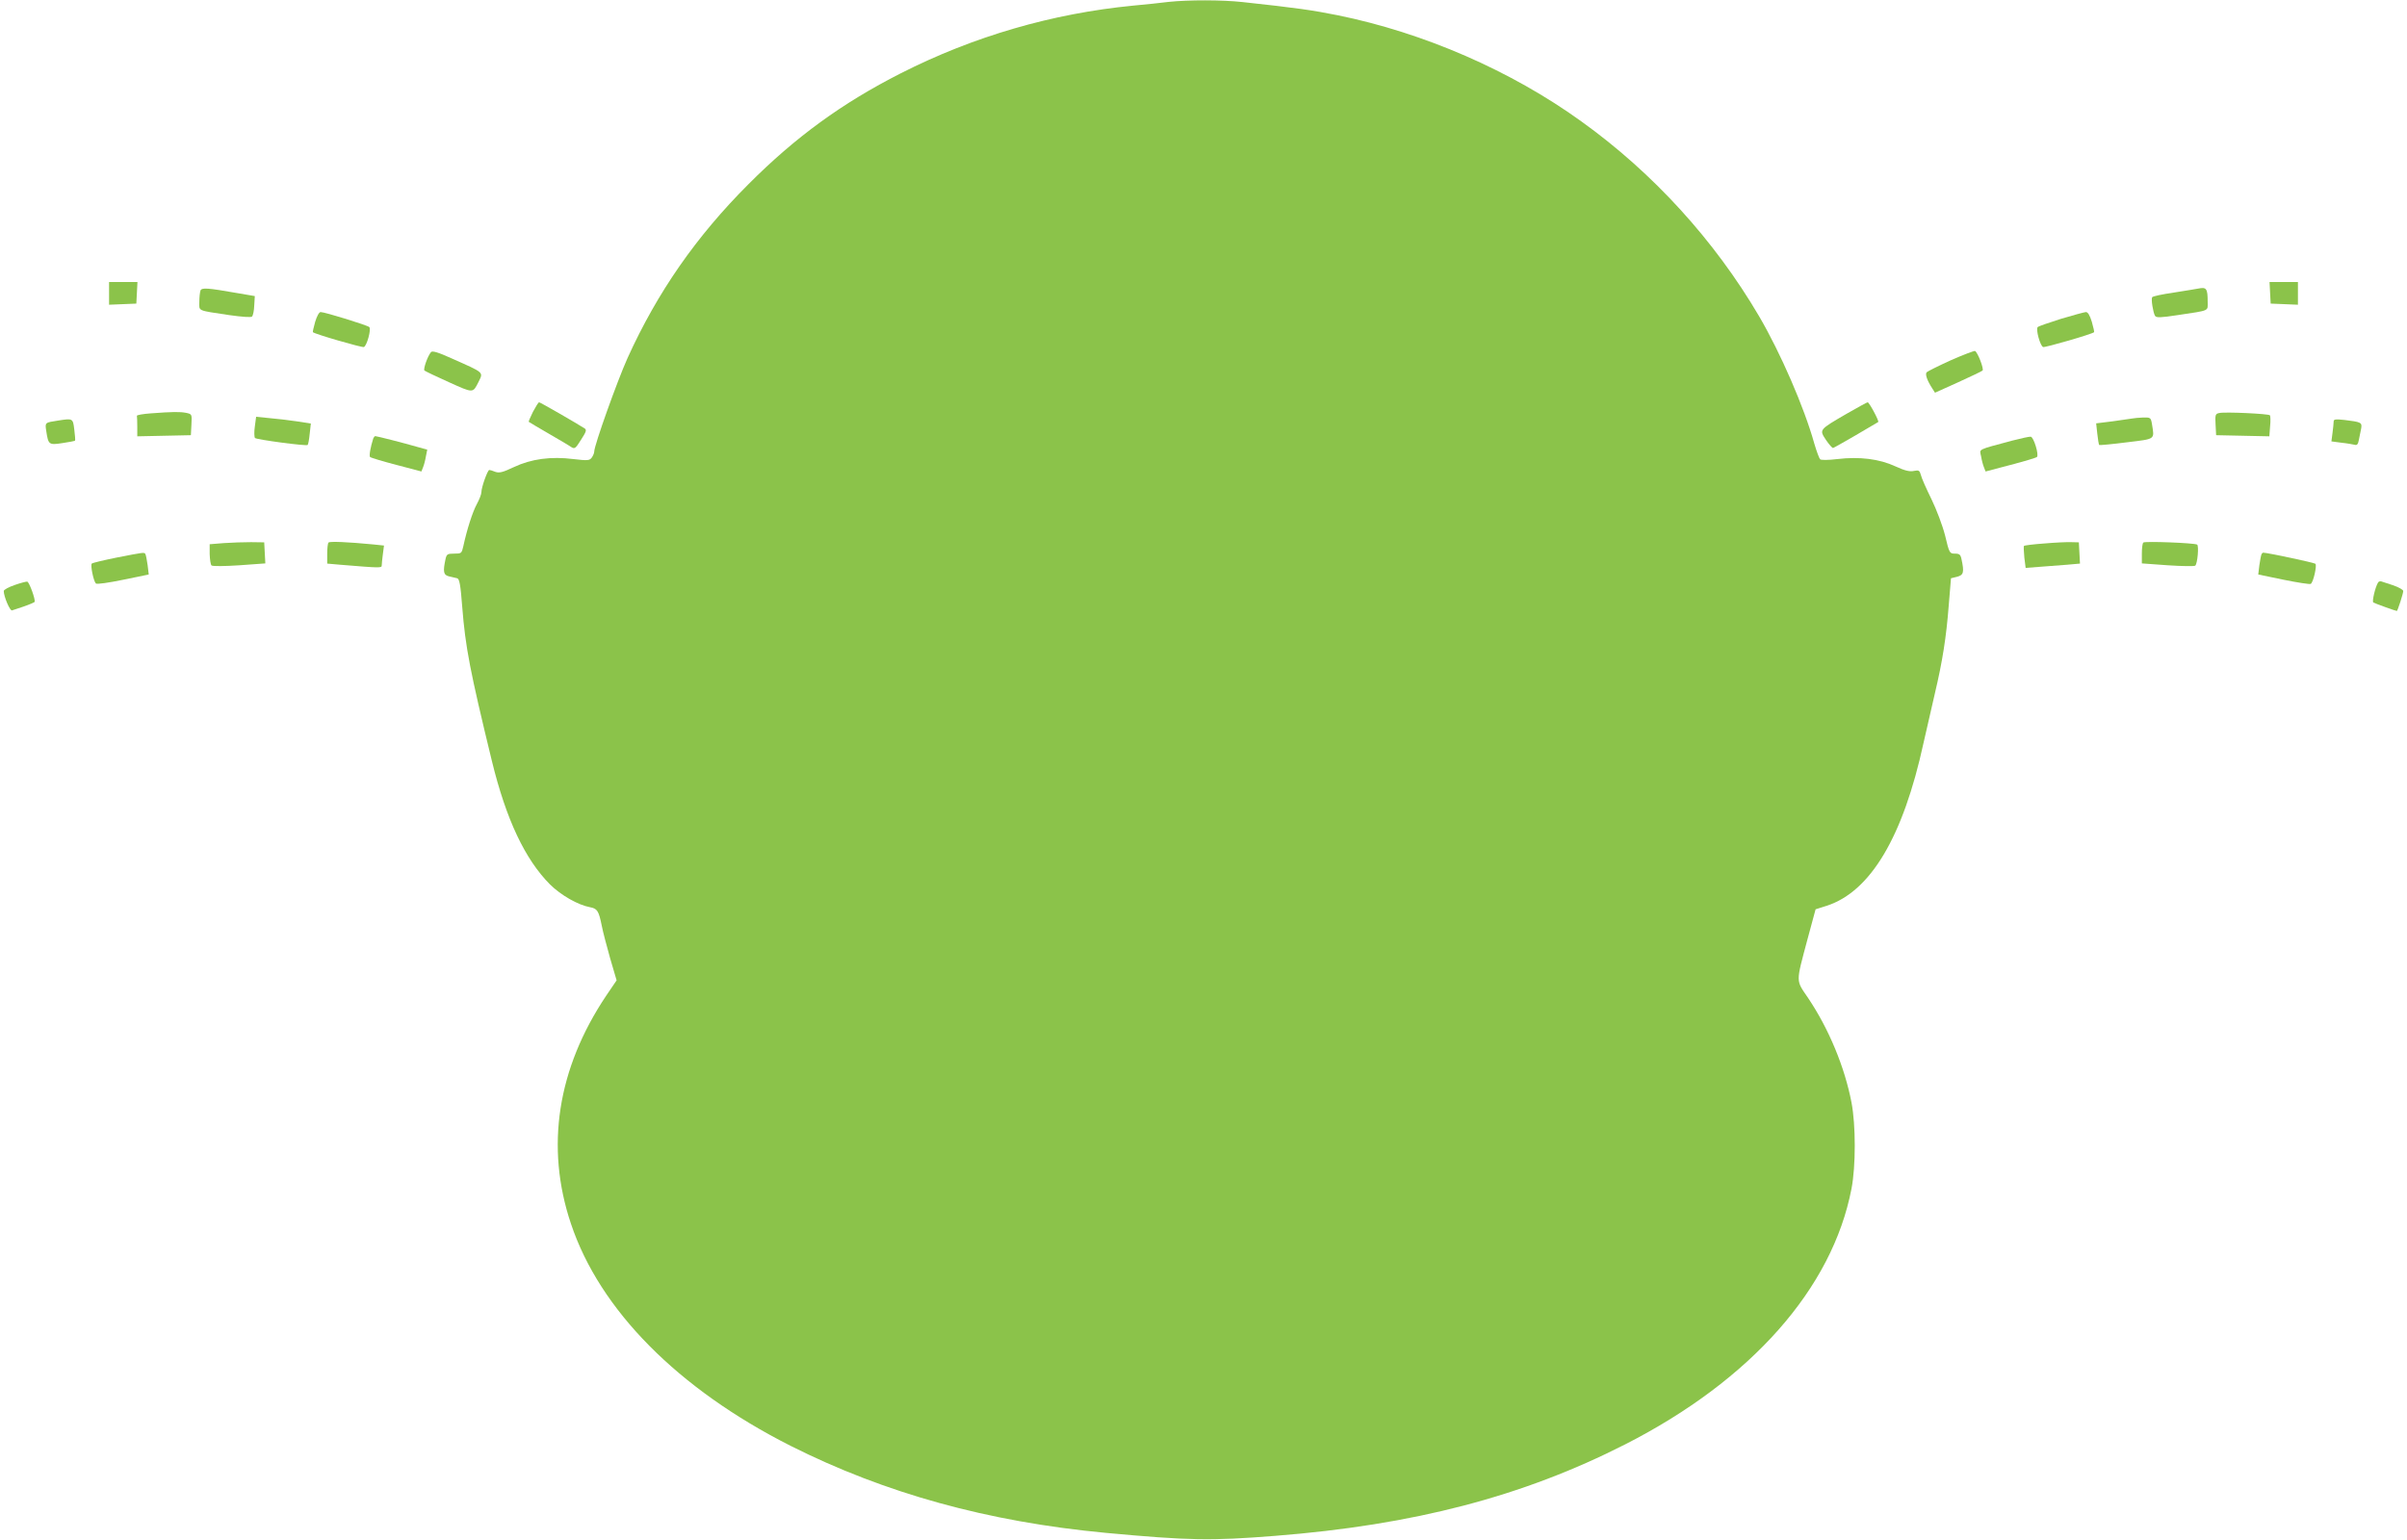 <?xml version="1.0" standalone="no"?>
<!DOCTYPE svg PUBLIC "-//W3C//DTD SVG 20010904//EN"
 "http://www.w3.org/TR/2001/REC-SVG-20010904/DTD/svg10.dtd">
<svg version="1.0" xmlns="http://www.w3.org/2000/svg"
 width="1280pt" height="819pt" viewBox="0 0 1280 819"
 preserveAspectRatio="xMidYMid meet">
<g transform="translate(0,819) scale(0.1,-0.1)"
fill="#8bc34a" stroke="none">
<path d="M6215 8180 c-38 -5 -124 -14 -190 -20 -430 -42 -847 -163 -1235 -360
-311 -158 -560 -339 -810 -590 -277 -277 -484 -574 -643 -925 -54 -120 -177
-464 -177 -497 0 -8 -6 -22 -13 -32 -12 -16 -21 -17 -98 -8 -119 15 -224 1
-317 -43 -59 -28 -77 -32 -98 -25 -14 6 -28 10 -32 10 -9 0 -42 -92 -42 -118
0 -11 -11 -39 -24 -63 -23 -42 -53 -136 -72 -224 -9 -39 -10 -40 -49 -40 -36
0 -40 -3 -46 -30 -14 -66 -11 -84 19 -91 15 -3 34 -8 43 -10 12 -3 18 -33 27
-152 17 -215 41 -340 158 -821 76 -311 176 -522 309 -656 58 -57 148 -109 213
-121 38 -7 46 -19 62 -98 6 -32 27 -111 45 -175 l34 -116 -55 -81 c-260 -388
-325 -805 -188 -1213 153 -459 569 -879 1168 -1182 503 -253 1049 -404 1676
-463 443 -41 558 -43 900 -16 738 58 1317 209 1863 487 669 341 1101 829 1203
1360 23 119 23 338 0 458 -36 188 -120 391 -230 555 -67 99 -67 77 -4 314 l43
159 60 19 c232 76 405 365 514 866 17 75 44 193 60 262 41 173 61 301 74 469
l12 145 33 8 c34 9 38 24 23 93 -5 25 -11 30 -35 30 -28 0 -30 2 -52 95 -14
55 -45 137 -73 195 -27 55 -53 113 -56 128 -7 25 -11 27 -37 22 -22 -5 -48 1
-98 24 -86 40 -192 53 -309 39 -50 -6 -87 -6 -92 -1 -5 5 -19 43 -31 84 -54
193 -179 481 -293 676 -237 404 -564 763 -944 1036 -375 271 -840 473 -1298
566 -135 27 -218 39 -505 70 -109 12 -288 12 -393 1z"/>
<path d="M580 6630 l0 -61 73 3 72 3 3 58 3 57 -76 0 -75 0 0 -60z"/>
<path d="M12072 6633 l3 -58 73 -3 72 -3 0 61 0 60 -75 0 -76 0 3 -57z"/>
<path d="M1066 6644 c-3 -9 -6 -35 -6 -60 0 -50 -15 -44 158 -70 70 -10 117
-13 122 -8 6 6 11 32 12 59 l3 50 -94 16 c-159 28 -189 30 -195 13z"/>
<path d="M11690 6655 c-8 -2 -66 -11 -128 -21 -62 -9 -115 -20 -117 -25 -7
-10 5 -82 15 -99 7 -11 30 -10 122 4 173 26 158 20 158 70 0 71 -6 80 -50 71z"/>
<path d="M1676 6478 c-8 -29 -14 -54 -12 -55 9 -10 262 -83 271 -79 16 6 40
95 29 106 -10 10 -237 80 -259 80 -8 0 -20 -22 -29 -52z"/>
<path d="M10960 6494 c-63 -20 -119 -39 -124 -44 -11 -11 13 -100 29 -106 9
-4 262 69 271 79 2 1 -4 26 -12 55 -11 36 -21 52 -32 52 -9 -1 -69 -17 -132
-36z"/>
<path d="M2292 6317 c-19 -23 -42 -91 -35 -98 5 -4 63 -32 130 -62 131 -59
127 -59 157 0 27 55 34 48 -141 126 -75 34 -104 42 -111 34z"/>
<path d="M10375 6274 c-66 -30 -124 -59 -129 -64 -10 -10 2 -44 30 -87 l14
-22 122 55 c68 31 127 59 131 63 8 8 -25 95 -40 104 -4 2 -62 -20 -128 -49z"/>
<path d="M2834 5999 c-14 -28 -24 -52 -22 -53 2 -2 48 -29 103 -61 55 -32 110
-64 121 -72 20 -13 24 -10 54 38 27 42 31 52 19 60 -40 26 -236 139 -242 139
-4 0 -18 -23 -33 -51z"/>
<path d="M9820 5989 c-148 -86 -146 -84 -110 -139 17 -25 34 -44 38 -43 7 1
230 131 240 138 6 5 -48 105 -56 105 -4 0 -54 -28 -112 -61z"/>
<path d="M800 5991 c-41 -3 -74 -9 -72 -13 1 -5 2 -31 2 -58 l0 -51 143 3 142
3 3 56 c3 56 3 56 -29 63 -33 6 -69 6 -189 -3z"/>
<path d="M11802 5993 c-21 -4 -23 -9 -20 -61 l3 -57 142 -3 141 -3 4 53 c3 29
2 56 -1 59 -8 8 -238 19 -269 12z"/>
<path d="M1355 5920 c-4 -28 -3 -55 1 -60 11 -9 274 -44 280 -37 3 3 8 29 11
60 l6 54 -77 12 c-41 6 -107 14 -145 17 l-69 7 -7 -53z"/>
<path d="M11340 5964 c-8 -1 -55 -8 -104 -15 l-89 -11 6 -55 c3 -30 8 -57 10
-60 3 -2 68 4 146 14 156 19 148 13 135 96 -6 36 -8 37 -48 36 -22 -1 -48 -3
-56 -5z"/>
<path d="M310 5953 c-72 -11 -71 -10 -64 -56 11 -73 14 -75 86 -64 35 5 65 11
67 13 2 1 0 28 -4 59 -7 60 -8 60 -85 48z"/>
<path d="M12410 5948 c0 -9 -3 -36 -6 -60 l-6 -46 53 -7 c30 -3 61 -9 71 -11
12 -4 18 3 22 26 3 16 9 43 12 59 6 34 1 36 -88 47 -48 5 -58 4 -58 -8z"/>
<path d="M1985 5858 c-15 -47 -23 -93 -17 -99 4 -4 67 -23 140 -42 l133 -35 9
23 c5 12 12 39 15 58 l7 35 -54 15 c-65 19 -214 57 -222 57 -4 0 -8 -6 -11
-12z"/>
<path d="M10700 5846 c-190 -51 -173 -43 -165 -83 3 -19 10 -46 15 -58 l9 -23
133 35 c73 19 136 38 140 42 12 11 -17 106 -33 108 -8 1 -52 -9 -99 -21z"/>
<path d="M1190 5301 l-75 -6 0 -52 c1 -29 5 -57 10 -61 6 -5 72 -4 148 1 l138
10 -3 56 -3 56 -70 1 c-38 0 -104 -2 -145 -5z"/>
<path d="M1747 5304 c-4 -4 -7 -31 -7 -60 l0 -52 68 -6 c219 -18 222 -18 222
-3 0 8 3 35 6 59 l6 46 -58 6 c-135 13 -230 17 -237 10z"/>
<path d="M10871 5299 c-56 -4 -105 -10 -108 -13 -2 -2 -1 -30 2 -61 l7 -56 77
6 c42 3 107 8 144 11 l68 6 -3 57 -3 56 -40 1 c-22 1 -87 -2 -144 -7z"/>
<path d="M11398 5304 c-5 -4 -8 -31 -8 -59 l0 -52 138 -10 c75 -5 141 -6 146
-2 12 11 20 105 10 112 -15 9 -279 19 -286 11z"/>
<path d="M620 5224 c-69 -14 -128 -28 -132 -32 -8 -8 9 -93 22 -106 5 -5 67 4
145 20 l136 28 -6 50 c-4 28 -9 54 -12 59 -6 10 -9 9 -153 -19z"/>
<path d="M12027 5243 c-3 -5 -8 -31 -12 -59 l-6 -50 135 -28 c74 -15 139 -25
144 -22 14 8 34 98 25 107 -6 6 -256 59 -277 59 -3 0 -7 -3 -9 -7z"/>
<path d="M78 5078 c-32 -11 -58 -25 -58 -32 0 -29 33 -107 44 -103 6 2 35 12
63 21 29 10 54 21 57 24 6 11 -28 105 -39 108 -5 1 -36 -7 -67 -18z"/>
<path d="M12646 5091 c-15 -24 -33 -101 -25 -106 8 -5 119 -45 125 -45 4 0 34
93 34 106 0 7 -24 20 -52 30 -29 9 -58 19 -64 21 -7 2 -15 0 -18 -6z"/>
</g>
</svg>
